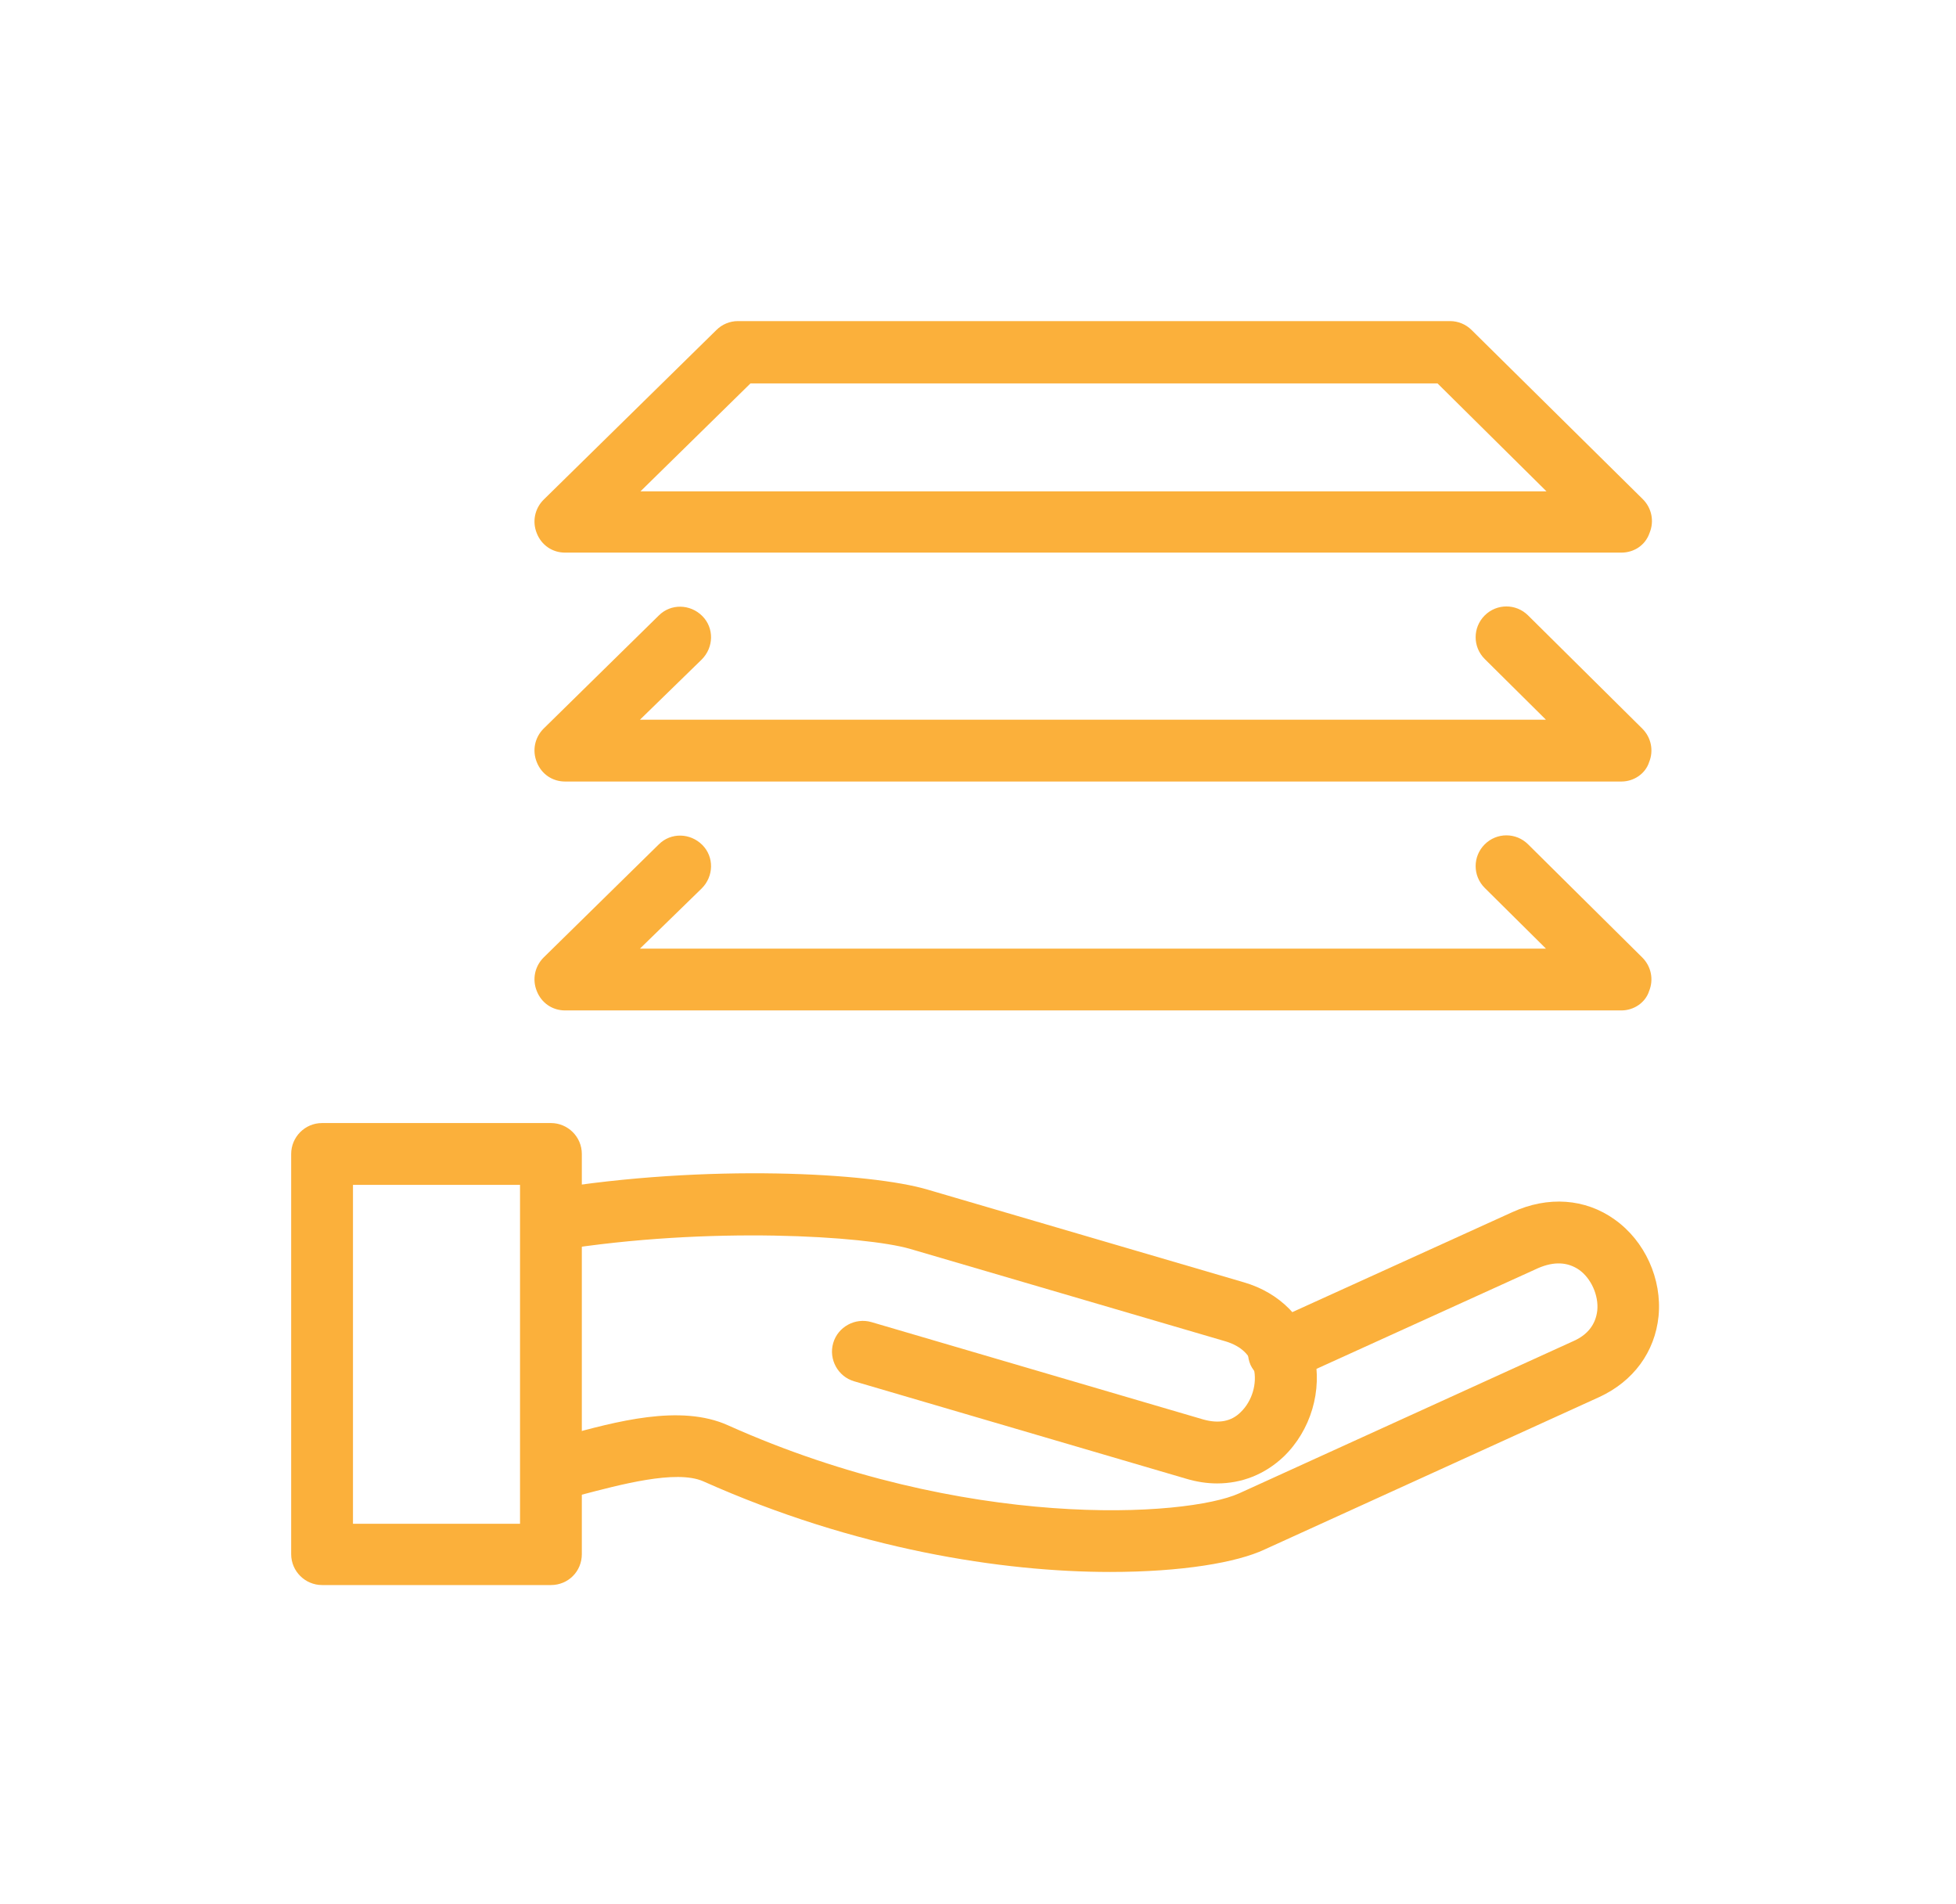 <?xml version="1.0" encoding="UTF-8"?>
<!-- Generator: Adobe Illustrator 24.3.0, SVG Export Plug-In . SVG Version: 6.00 Build 0)  -->
<svg xmlns="http://www.w3.org/2000/svg" xmlns:xlink="http://www.w3.org/1999/xlink" version="1.1" id="Layer_1" x="0px" y="0px" viewBox="0 0 747 727" style="enable-background:new 0 0 747 727;" xml:space="preserve">
<style type="text/css">
	.st0{fill:#FFFFFF;}
	.st1{fill:#FBB03B;}
</style>
<rect y="0" class="st0" width="747" height="727"></rect>
<g>
	<path class="st1" d="M619.2,211H215.8c-4.8,0-9-2.8-10.8-7.4c-1.8-4.4-0.8-9.4,2.6-12.8l66-64.8c2.2-2.2,5.2-3.4,8.2-3.4l0,0h272   c3,0,6,1.2,8.2,3.4l65.4,64.6c3.4,3.4,4.4,8.4,2.6,12.8C628.4,208.2,624,211,619.2,211z M244.6,187.6h346L549,146.4H286.6   L244.6,187.6z"></path>
	<g>
		<path class="st1" d="M464.8,566.4c-3.8,0-7.8-0.6-11.8-1.8l-126.8-37.2c-6.2-1.8-9.8-8.4-8-14.6s8.4-9.8,14.6-8L459.6,542    c5.8,1.6,10.6,0.8,14.2-2.8c4.4-4.2,6.4-11,5-16.8c-1.2-5-4.8-8.4-10.6-10.2l-120.8-35.4c-16.8-4.8-76-8.8-134.6,0.6    c-6.4,1-12.4-3.4-13.4-9.8s3.4-12.4,9.8-13.4c61-10,123.4-6.4,145,0L475,489.6c13.8,4,23.6,14,26.8,27.2    c3.4,14-1.2,29.4-11.6,39.4C483,563,474.2,566.4,464.8,566.4z"></path>
		<path class="st1" d="M424,600.2c-41.2,0-97.2-8.6-155.4-34.6c-10.4-4.6-32.2,1.4-46.8,5.2c-2.8,0.8-5.6,1.6-8.2,2.2    c-6.2,1.6-12.6-2.2-14.4-8.4c-1.6-6.2,2.2-12.6,8.4-14.4c2.4-0.6,5-1.4,7.8-2c19.8-5.4,44.4-12.2,62.6-4    c90.6,40.6,175.2,35,195.2,26L601,512c5.4-2.4,8.4-6.4,9-11.6c0.6-5.8-2.4-12.4-7-15.6c-4.4-3-9.6-3.2-15.6-0.6L493.2,527    c-6,2.6-12.8,0-15.6-5.8c-2.6-6,0-12.8,5.8-15.6l94.2-42.8c13.6-6.2,27.8-5.2,39,2.8c11.6,8.2,18.2,22.8,16.8,37    c-1.4,13.6-9.6,24.8-22.6,30.8L483,591.6C472.4,596.6,451.4,600.2,424,600.2z"></path>
		<path class="st1" d="M210.4,605.2H123c-6.4,0-11.8-5.2-11.8-11.8V440.6c0-6.4,5.2-11.8,11.8-11.8h87.4c6.4,0,11.8,5.2,11.8,11.8    v152.8C222.2,600,217,605.2,210.4,605.2z M134.8,581.8h63.8V452.4h-63.8V581.8z"></path>
	</g>
	<path class="st1" d="M619.2,298.4H215.8c-4.8,0-9-2.8-10.8-7.4c-1.8-4.4-0.8-9.4,2.6-12.8l44-43.2c4.6-4.6,12-4.4,16.6,0.2   s4.4,12-0.2,16.6l-23.6,23h346L567,251.6c-4.6-4.6-4.6-12,0-16.6s12-4.6,16.6,0l43.6,43.2c3.4,3.4,4.4,8.4,2.6,12.8   C628.4,295.4,624,298.4,619.2,298.4z"></path>
	<path class="st1" d="M619.2,385.8H215.8c-4.8,0-9-2.8-10.8-7.4c-1.8-4.4-0.8-9.4,2.6-12.8l44-43.2c4.6-4.6,12-4.4,16.6,0.2   s4.4,12-0.2,16.6l-23.6,23h346L567,339c-4.6-4.6-4.6-12,0-16.6s12-4.6,16.6,0l43.6,43.2c3.4,3.4,4.4,8.4,2.6,12.8   C628.4,382.8,624,385.8,619.2,385.8z"></path>
</g>
</svg>
